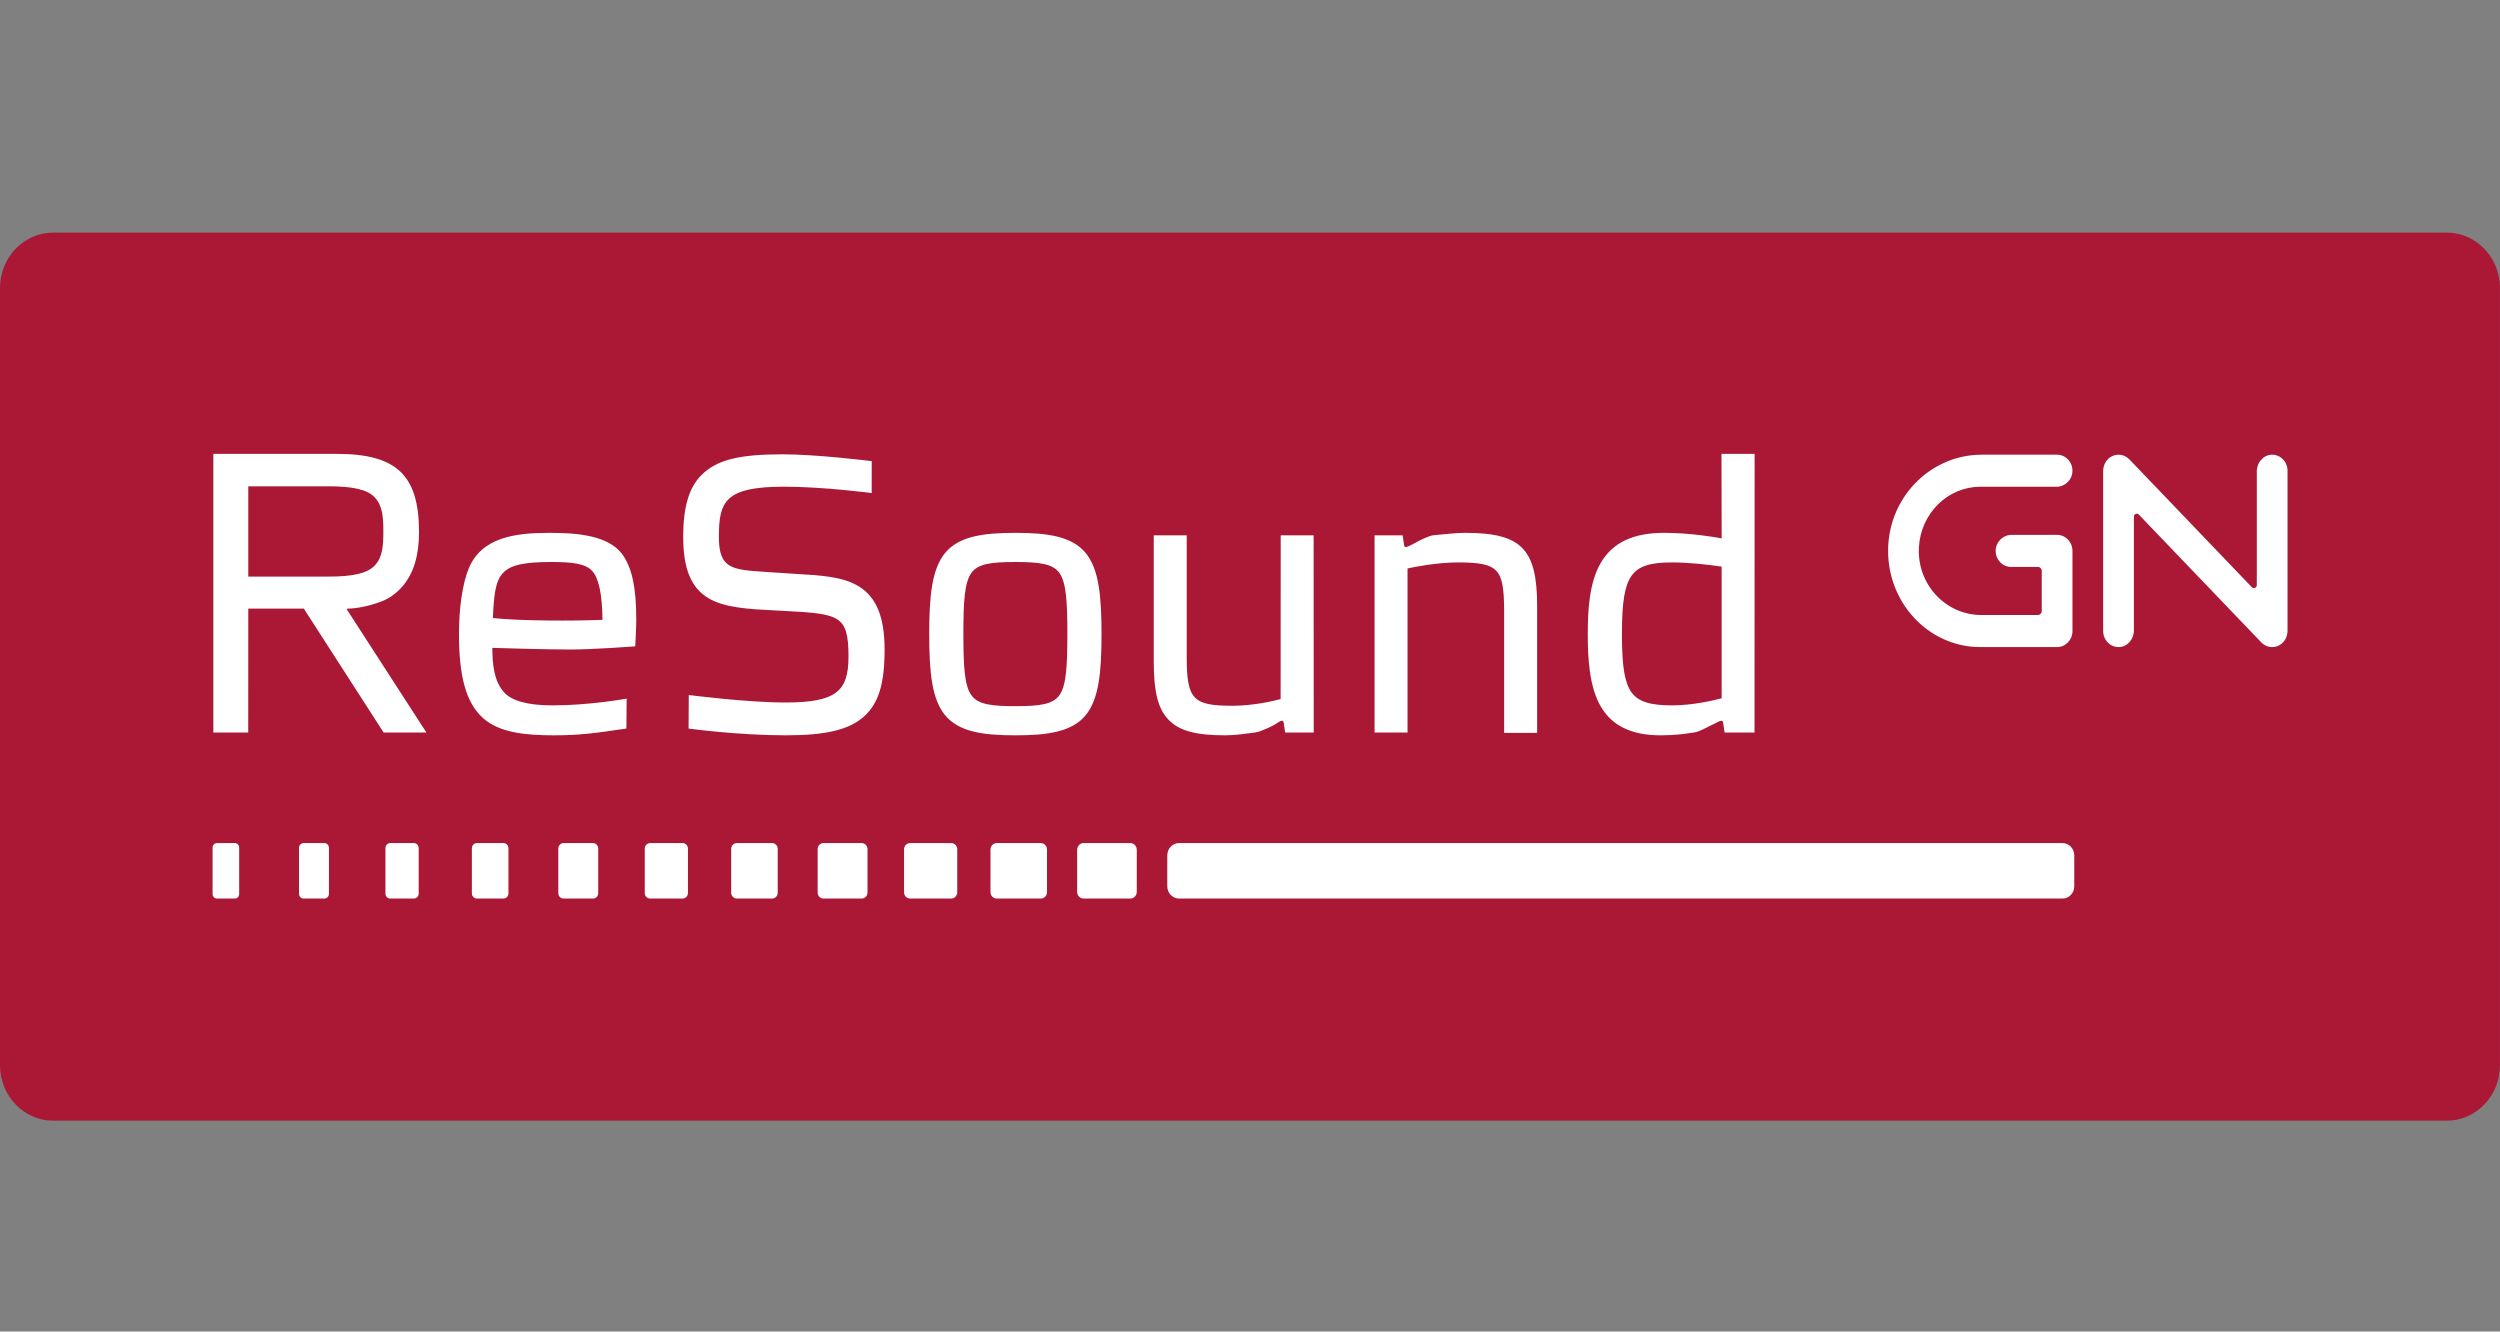 <?xml version="1.0" encoding="utf-8"?>
<svg xmlns="http://www.w3.org/2000/svg" fill="none" height="49" viewBox="0 0 92 49" width="92">
  <rect x="0" y="0" width="92" height="49" fill="#808080" stroke="none"/>
  <path d="M90.042 41.241H1.957C0.876 41.241 0 40.326 0 39.198V10.603C0 9.475 0.876 8.56 1.957 8.56H90.042C91.123 8.56 91.999 9.475 91.999 10.603V39.198C91.999 40.326 91.123 41.241 90.042 41.241Z" fill="#AA1835"/>
  <path d="M20.302 20.682C21.041 20.682 21.547 20.736 21.794 21.013C22.038 21.283 22.161 21.871 22.172 22.81C21.126 22.855 19.136 22.852 18.138 22.744C18.215 21.078 18.325 20.682 20.302 20.682ZM17.244 20.931C17.022 21.472 16.89 22.371 16.89 23.334C16.89 24.917 17.16 25.867 17.766 26.417C18.388 26.982 19.394 27.06 20.388 27.06C21.343 27.06 21.921 26.976 22.969 26.822L23.051 26.811L23.061 25.708L23.01 25.718C22.997 25.72 21.681 25.958 20.331 25.958C19.419 25.958 18.815 25.79 18.535 25.461C18.177 25.049 18.12 24.442 18.118 23.842C18.408 23.85 20.079 23.902 21.003 23.902C21.847 23.902 23.325 23.789 23.34 23.788L23.377 23.785L23.379 23.745C23.38 23.739 23.415 23.073 23.415 22.828C23.415 21.606 23.256 20.872 22.883 20.373C22.356 19.7 21.24 19.609 20.217 19.609C18.955 19.609 17.721 19.769 17.244 20.931ZM25.803 17.493H25.804H25.803ZM25.803 17.493C25.352 17.95 25.142 18.666 25.142 19.744C25.142 20.939 25.433 21.641 26.087 22.022C26.685 22.371 27.554 22.416 28.559 22.466L28.918 22.485C29.88 22.535 30.487 22.577 30.819 22.798C31.119 22.998 31.225 23.352 31.225 24.154C31.225 24.853 31.089 25.241 30.757 25.491C30.424 25.741 29.855 25.852 28.912 25.852C27.46 25.852 25.347 25.576 25.347 25.576L25.34 26.811C25.34 26.811 27.149 27.06 28.927 27.06C30.4 27.06 31.259 26.852 31.798 26.364C32.334 25.879 32.553 25.164 32.553 23.901C32.553 22.712 32.252 21.975 31.604 21.578C31.021 21.22 30.219 21.173 29.289 21.119L28.381 21.06L28.203 21.048C26.931 20.966 26.455 20.936 26.455 19.758C26.455 19.088 26.517 18.644 26.831 18.352C27.159 18.047 27.779 17.91 28.84 17.91C30.304 17.91 32.078 18.144 32.078 18.144L32.079 16.97L32.041 16.965C32.021 16.963 30.073 16.719 28.797 16.719C27.172 16.719 26.36 16.928 25.803 17.493ZM35.749 25.588C35.498 25.243 35.452 24.558 35.452 23.334C35.452 22.111 35.498 21.427 35.749 21.081C35.993 20.744 36.485 20.682 37.366 20.682C38.246 20.682 38.738 20.744 38.983 21.081C39.233 21.427 39.279 22.111 39.279 23.334C39.279 24.558 39.233 25.243 38.983 25.588C38.738 25.925 38.246 25.987 37.366 25.987C36.485 25.987 35.993 25.925 35.749 25.588ZM34.782 20.346C34.294 20.936 34.195 21.927 34.195 23.334C34.195 24.742 34.294 25.734 34.782 26.323C35.288 26.935 36.181 27.06 37.366 27.06C38.55 27.06 39.443 26.935 39.95 26.323C40.438 25.734 40.536 24.742 40.536 23.334C40.536 21.927 40.438 20.936 39.95 20.346C39.443 19.735 38.55 19.609 37.366 19.609C36.181 19.609 35.288 19.735 34.782 20.346ZM47.13 19.699C47.13 19.699 47.127 25.659 47.127 25.726C46.874 25.794 46.129 25.972 45.356 25.972C43.893 25.972 43.671 25.736 43.671 24.169V19.699H42.458V24.348C42.458 25.47 42.617 26.092 43.008 26.492C43.399 26.896 44.006 27.06 45.099 27.06C45.433 27.06 45.91 26.993 46.112 26.965L46.193 26.954C46.309 26.94 46.439 26.888 46.653 26.794C46.874 26.696 47.002 26.608 47.007 26.605C47.069 26.561 47.12 26.524 47.17 26.524C47.214 26.524 47.227 26.524 47.244 26.625L47.245 26.624C47.245 26.633 47.293 26.956 47.293 26.956H48.345L48.341 19.699H47.13ZM52.877 19.685L52.739 19.699C52.585 19.713 52.203 19.906 52.125 19.953C52.021 20.015 51.794 20.131 51.74 20.131C51.696 20.131 51.682 20.131 51.666 20.029C51.667 20.03 51.617 19.699 51.617 19.699H50.584V26.956H51.797V20.919C52.075 20.857 52.889 20.697 53.668 20.697C54.474 20.697 54.854 20.781 55.066 21.008C55.276 21.233 55.352 21.634 55.352 22.485V26.97H56.567V22.305C56.567 21.198 56.403 20.559 56.019 20.168C55.637 19.776 55.01 19.609 53.925 19.609C53.611 19.609 53.135 19.659 52.877 19.685ZM60.034 25.47C59.783 25.112 59.687 24.513 59.687 23.334C59.687 22.154 59.785 21.554 60.04 21.192C60.29 20.837 60.708 20.697 61.529 20.697C62.14 20.697 62.885 20.779 63.357 20.852V25.696C63.09 25.768 62.306 25.958 61.529 25.958C60.71 25.958 60.278 25.816 60.034 25.47ZM63.35 16.703C63.35 16.703 63.355 19.708 63.357 19.812C63.091 19.762 62.203 19.609 61.228 19.609C60.102 19.609 59.345 19.969 58.912 20.708C58.486 21.433 58.43 22.443 58.43 23.334C58.43 24.24 58.486 25.263 58.902 25.987C59.316 26.709 60.041 27.06 61.114 27.06C61.645 27.06 62.004 27.005 62.218 26.973L62.353 26.953C62.513 26.937 62.88 26.736 62.902 26.724C62.956 26.7 63.023 26.667 63.089 26.633C63.172 26.59 63.298 26.526 63.328 26.524C63.392 26.524 63.402 26.534 63.416 26.625L63.465 26.956H64.566L64.57 16.703H63.35ZM12.093 17.896C13.008 17.896 13.533 18.022 13.793 18.307L13.795 18.31C14.083 18.61 14.107 19.055 14.107 19.565C14.107 20.065 14.083 20.505 13.795 20.805C13.534 21.091 13.008 21.219 12.093 21.219H9.137V17.896H12.093ZM7.851 16.703V26.956H9.135C9.135 26.956 9.137 22.483 9.137 22.396C9.216 22.396 11.136 22.396 11.18 22.396C11.205 22.434 14.117 26.956 14.117 26.956H15.691L12.766 22.43C12.766 22.43 12.752 22.398 12.792 22.398C12.937 22.398 13.402 22.369 14.009 22.145C14.354 22.017 14.599 21.816 14.807 21.584C15.22 21.105 15.42 20.45 15.42 19.579C15.42 18.51 15.202 17.803 14.733 17.356C14.265 16.912 13.527 16.703 12.407 16.703H7.851ZM13.988 18.11C13.988 18.11 13.989 18.111 13.989 18.111L13.987 18.108C13.987 18.109 13.988 18.11 13.988 18.11ZM8.641 33.067H7.983C7.895 33.067 7.823 32.992 7.823 32.9V31.193C7.823 31.1 7.895 31.025 7.983 31.025H8.641C8.73 31.025 8.802 31.1 8.802 31.193V32.9C8.802 32.992 8.73 33.067 8.641 33.067ZM11.937 33.067H11.172C11.079 33.067 11.004 32.989 11.004 32.892V31.201C11.004 31.104 11.079 31.025 11.172 31.025H11.937C12.029 31.025 12.105 31.104 12.105 31.201V32.892C12.105 32.989 12.029 33.067 11.937 33.067ZM15.232 33.067H14.36C14.263 33.067 14.184 32.985 14.184 32.884V31.209C14.184 31.108 14.263 31.025 14.36 31.025H15.232C15.329 31.025 15.408 31.108 15.408 31.209V32.884C15.408 32.985 15.329 33.067 15.232 33.067ZM18.527 33.067H17.549C17.447 33.067 17.365 32.981 17.365 32.876V31.217C17.365 31.111 17.447 31.025 17.549 31.025H18.527C18.629 31.025 18.711 31.111 18.711 31.217V32.876C18.711 32.981 18.629 33.067 18.527 33.067ZM21.823 33.067H20.737C20.632 33.067 20.546 32.978 20.546 32.868V31.225C20.546 31.115 20.632 31.025 20.737 31.025H21.823C21.929 31.025 22.014 31.115 22.014 31.225V32.868C22.014 32.978 21.929 33.067 21.823 33.067ZM25.119 33.067H23.926C23.816 33.067 23.727 32.974 23.727 32.86V31.233C23.727 31.118 23.816 31.025 23.926 31.025H25.119C25.228 31.025 25.317 31.118 25.317 31.233V32.86C25.317 32.974 25.228 33.067 25.119 33.067ZM28.414 33.067H27.114C27 33.067 26.908 32.971 26.908 32.852V31.241C26.908 31.122 27 31.025 27.114 31.025H28.414C28.528 31.025 28.62 31.122 28.62 31.241V32.852C28.62 32.971 28.528 33.067 28.414 33.067ZM31.709 33.067H30.303C30.184 33.067 30.089 32.967 30.089 32.844V31.249C30.089 31.125 30.184 31.025 30.303 31.025H31.709C31.828 31.025 31.924 31.125 31.924 31.249V32.844C31.924 32.967 31.828 33.067 31.709 33.067ZM35.005 33.067H33.491C33.369 33.067 33.269 32.964 33.269 32.836V31.257C33.269 31.129 33.369 31.025 33.491 31.025H35.005C35.127 31.025 35.227 31.129 35.227 31.257V32.836C35.227 32.964 35.127 33.067 35.005 33.067ZM38.301 33.067H36.68C36.553 33.067 36.45 32.96 36.45 32.828V31.265C36.45 31.133 36.553 31.025 36.68 31.025H38.301C38.427 31.025 38.53 31.133 38.53 31.265V32.828C38.53 32.96 38.427 33.067 38.301 33.067ZM41.596 33.067H39.876C39.745 33.067 39.639 32.956 39.639 32.82V31.273C39.639 31.136 39.745 31.025 39.876 31.025H41.596C41.727 31.025 41.833 31.136 41.833 31.273V32.82C41.833 32.956 41.727 33.067 41.596 33.067ZM75.9 33.067H43.389C43.15 33.067 42.956 32.865 42.956 32.615V31.477C42.956 31.228 43.15 31.025 43.389 31.025H75.9C76.139 31.025 76.333 31.228 76.333 31.477V32.615C76.333 32.865 76.139 33.067 75.9 33.067ZM83.616 23.813C83.469 23.813 83.324 23.753 83.216 23.64L78.708 18.936C78.641 18.866 78.527 18.916 78.527 19.014V23.203C78.527 23.528 78.284 23.807 77.972 23.813C77.655 23.819 77.396 23.552 77.396 23.223V17.341C77.396 17.134 77.491 16.934 77.659 16.824C77.882 16.677 78.175 16.711 78.362 16.906L82.869 21.61C82.936 21.679 83.05 21.63 83.05 21.531V17.343C83.05 17.018 83.294 16.739 83.605 16.733C83.922 16.727 84.181 16.993 84.181 17.323V23.205C84.181 23.418 84.08 23.621 83.905 23.73C83.817 23.784 83.718 23.813 83.616 23.813ZM75.7 19.683H74.025C73.713 19.683 73.445 19.938 73.44 20.263C73.435 20.594 73.69 20.863 74.005 20.863H74.995C75.073 20.863 75.136 20.929 75.136 21.01V22.485C75.136 22.567 75.073 22.633 74.995 22.633V22.633H72.918C71.602 22.633 70.542 21.509 70.616 20.139C70.683 18.9 71.67 17.913 72.874 17.913H75.681C75.993 17.913 76.262 17.658 76.266 17.332C76.272 17.002 76.016 16.733 75.701 16.733H72.926C71.106 16.733 69.57 18.207 69.486 20.104C69.395 22.132 70.95 23.813 72.874 23.813H75.7C76.013 23.813 76.267 23.548 76.267 23.221V20.275C76.267 19.948 76.013 19.683 75.7 19.683Z" fill="white"/>
</svg>